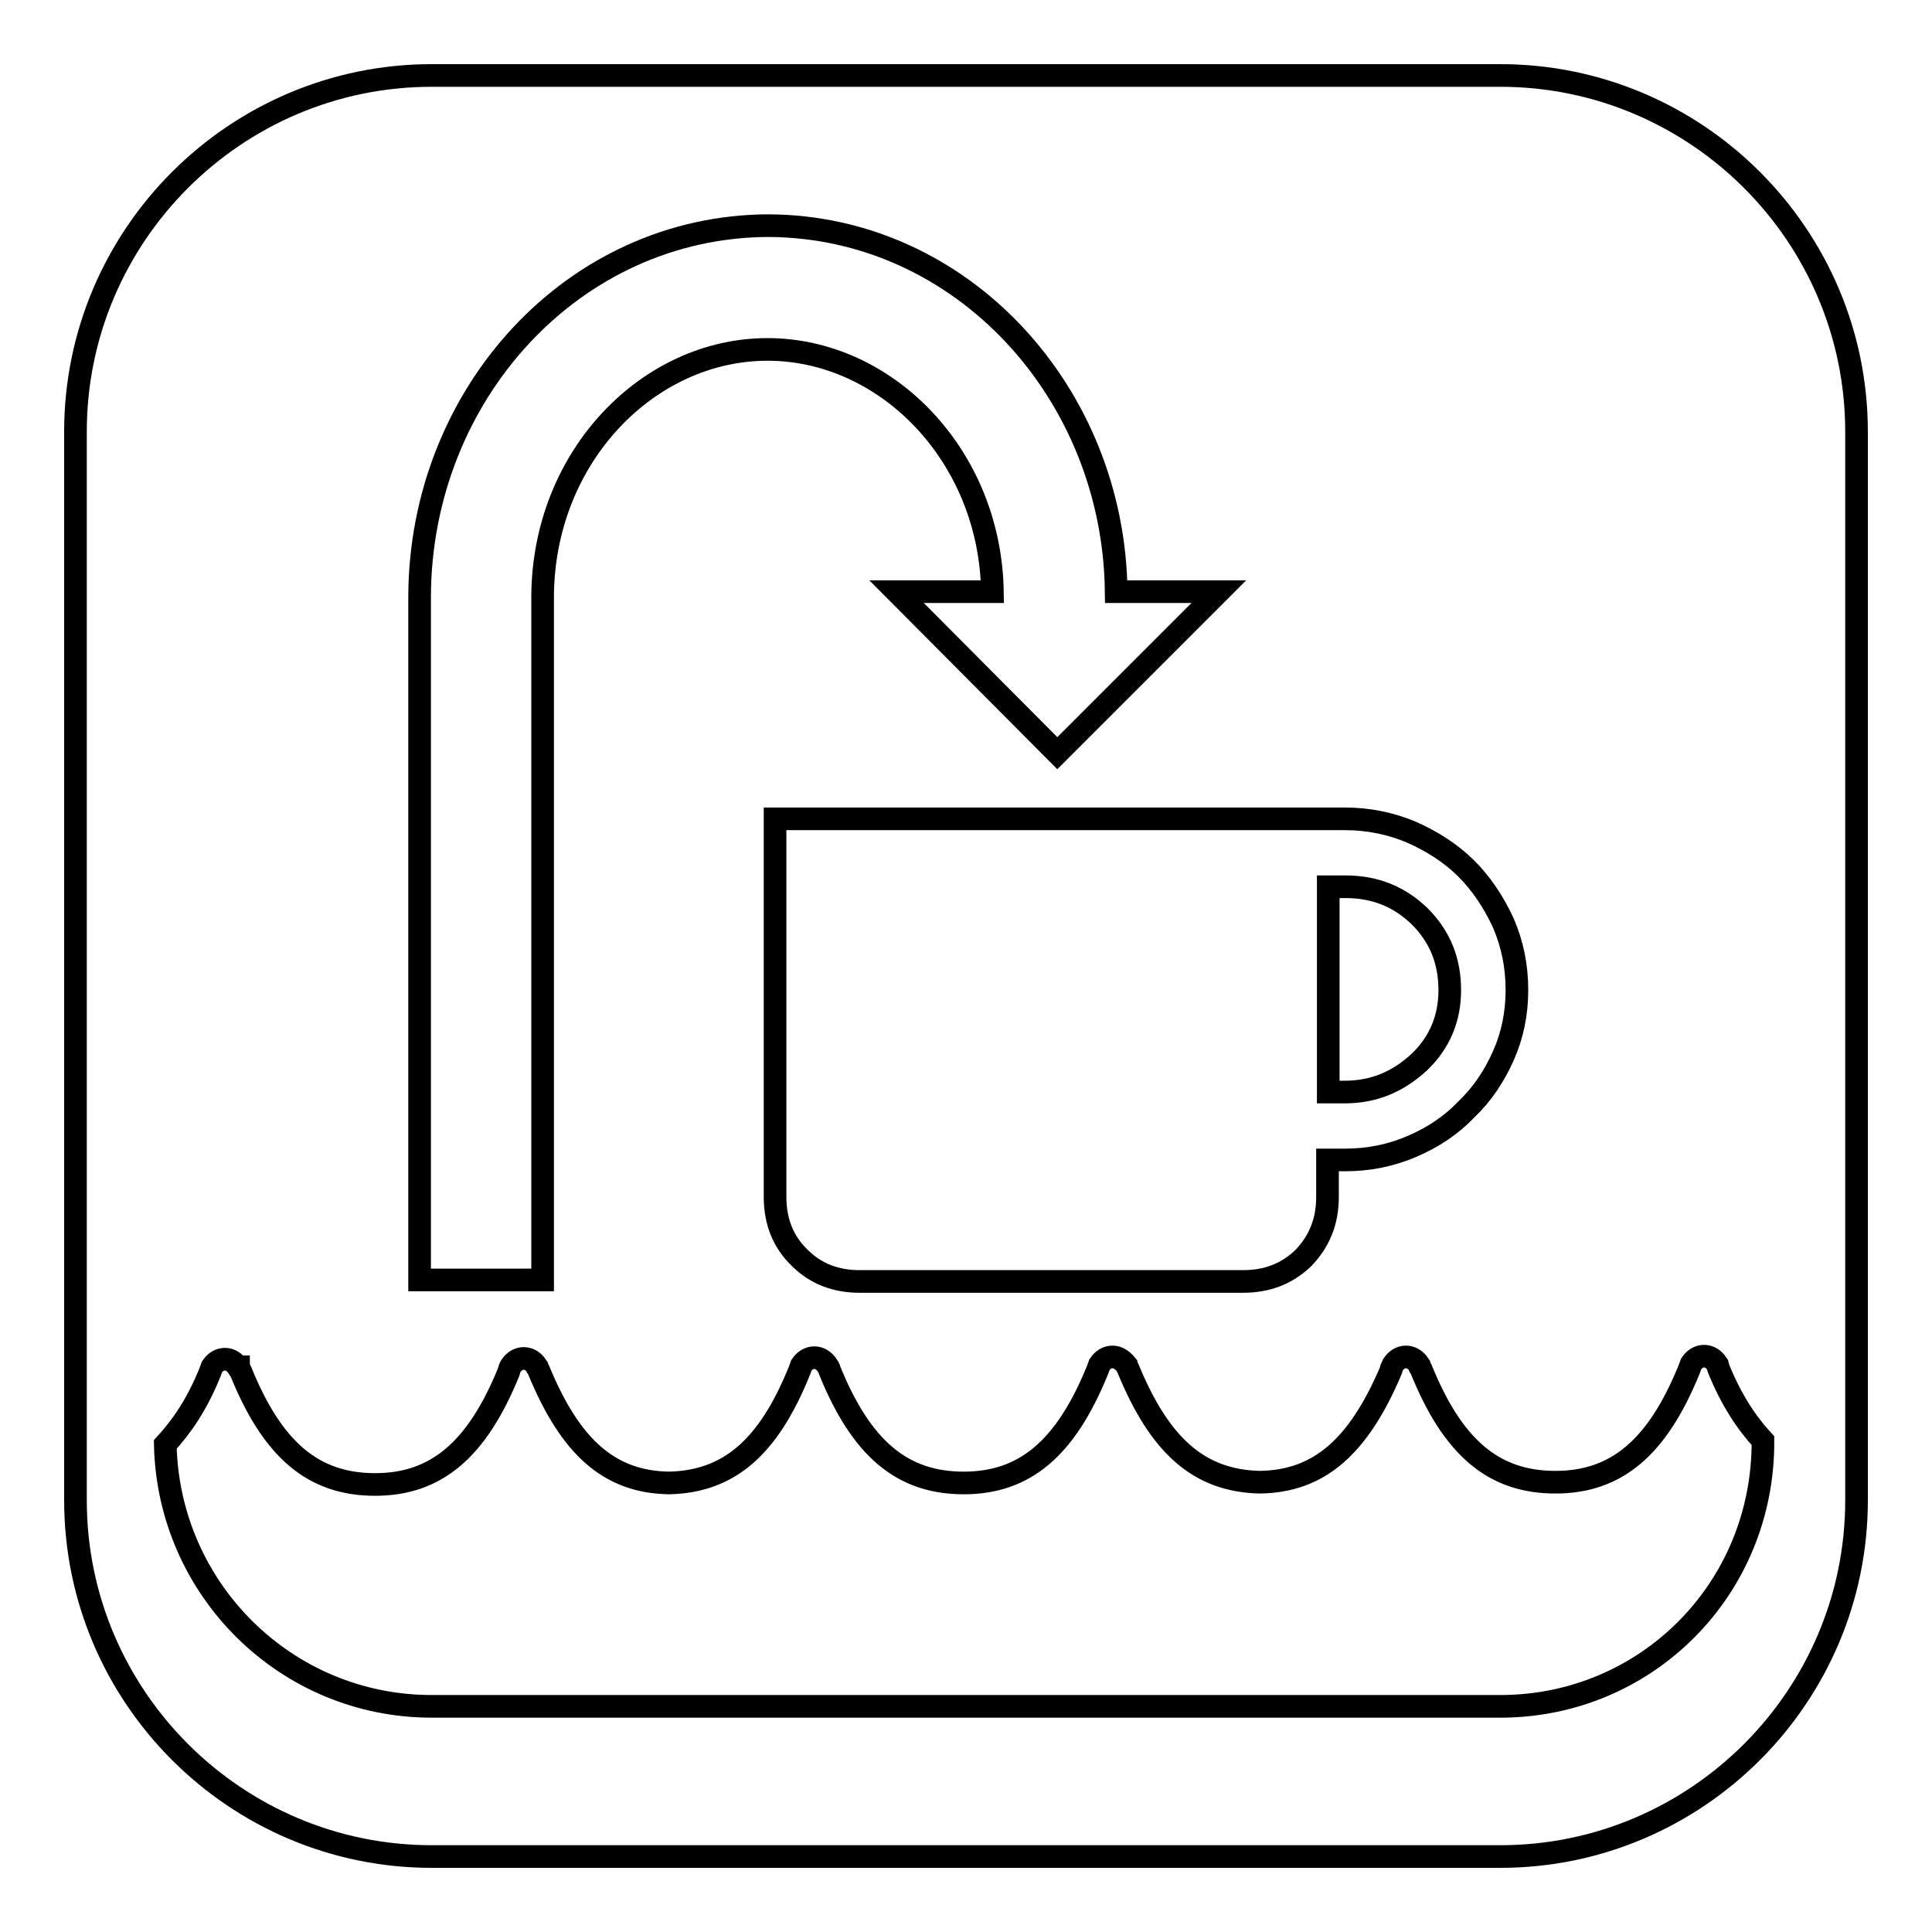 <?xml version="1.0" encoding="utf-8"?>
<!-- Svg Vector Icons : http://www.onlinewebfonts.com/icon -->
<!DOCTYPE svg PUBLIC "-//W3C//DTD SVG 1.1//EN" "http://www.w3.org/Graphics/SVG/1.1/DTD/svg11.dtd">
<svg version="1.1" xmlns="http://www.w3.org/2000/svg" xmlns:xlink="http://www.w3.org/1999/xlink" x="0px" y="0px" viewBox="0 0 256 256" enable-background="new 0 0 256 256" xml:space="preserve">
<g><g><g><path stroke-width="3" fill-opacity="0" stroke="#000000"  d="M198.8,10H57.2C31.2,10,10,31.2,10,57.2v141.6c0,26,21.2,47.2,47.2,47.2h141.6c26,0,47.2-21.2,47.2-47.2V57.2C246,31.2,224.8,10,198.8,10z M187.1,110.3c2.7,1.2,5.2,2.8,7.2,4.8c2,2,3.6,4.4,4.9,7.2c1.2,2.8,1.8,5.7,1.8,8.9c0,3.1-0.6,6-1.8,8.7c-1.2,2.7-2.8,5.1-4.9,7.1c-2,2.1-4.4,3.7-7.2,4.9c-2.8,1.2-5.7,1.8-8.9,1.8h-2.3v4.9c0,3.3-1.1,5.9-3.2,8.1c-2.2,2.1-4.8,3.1-8,3.1h-50.8c-3.1,0-5.8-1-7.9-3.1c-2.2-2.1-3.3-4.8-3.3-8.1v-50.1h75.5C181.3,108.5,184.3,109.1,187.1,110.3z M55.6,79c0.1-26.7,20.3-49,46.2-49.1c25.7,0.1,45.8,22.2,46.1,48.5h13.6l-21.4,21.4l-21.3-21.4h12.7c-0.3-18.1-14.1-32.1-29.8-32.1C85.9,46.3,72,60.5,71.9,79v90.6H55.6V79L55.6,79z M198.8,226.1H57.2c-19.3,0-34.9-15.5-35.3-34.7c2.2-2.4,4.2-5.3,5.9-9.5c0.1-0.3,0.2-0.5,0.3-0.8c0.4-0.6,1-1,1.7-1c0.7,0,1.3,0.4,1.7,1h0.1c0,0.1,0,0.1,0.1,0.2c0.1,0.2,0.1,0.2,0.2,0.4c4.2,10.4,9.6,15,17.8,15h0c8.1,0,13.5-4.6,17.7-14.9c0.1-0.3,0.1-0.5,0.3-0.8h0c0.4-0.6,1-1,1.7-1c0.7,0,1.3,0.4,1.7,1h0c0,0.1,0,0.1,0.1,0.2c0.1,0.2,0.1,0.2,0.2,0.4c4.2,10.2,9.4,14.8,17.3,14.9c7.9-0.2,13.1-4.7,17.2-14.8c0.1-0.3,0.2-0.5,0.3-0.8c0.4-0.6,1-1,1.7-1c0.7,0,1.3,0.4,1.7,1l0,0c0,0.1,0.1,0.1,0.1,0.2c0.1,0.2,0.2,0.2,0.2,0.4c4.2,10.4,9.6,15,17.8,15h0c8.1,0,13.5-4.6,17.7-14.9c0.1-0.3,0.2-0.5,0.3-0.8c0.4-0.6,1-1,1.7-1s1.3,0.4,1.8,1l0,0c0,0.1,0.1,0.1,0.1,0.2c0.1,0.2,0.1,0.2,0.2,0.4c4.2,10.2,9.4,14.8,17.4,15c7.9-0.1,13.1-4.7,17.4-14.8c0-0.3,0.2-0.5,0.3-0.8c0.4-0.6,1-1,1.7-1c0.7,0,1.3,0.4,1.7,1h0c0,0.1,0.1,0.1,0.1,0.2c0,0.2,0.1,0.2,0.2,0.4c4.2,10.4,9.6,15,17.8,15h0c8.1,0,13.5-4.6,17.7-14.9c0.1-0.3,0.2-0.5,0.3-0.8c0.4-0.6,1-1,1.7-1c0.7,0,1.3,0.4,1.7,1h0c0,0.1,0.1,0.1,0.1,0.2c0,0.2,0.1,0.2,0.1,0.4c1.7,4.2,3.7,7.2,5.9,9.6C233.7,210.6,218.1,226.1,198.8,226.1z M178.2,144.7h-2.2v-27.2h2.3c3.9,0,7.1,1.3,9.8,3.9c2.7,2.7,4,5.9,4,9.8c0,3.7-1.3,6.9-4,9.5C185.3,143.3,182.1,144.7,178.2,144.7z"/></g><g></g><g></g><g></g><g></g><g></g><g></g><g></g><g></g><g></g><g></g><g></g><g></g><g></g><g></g><g></g></g></g>
</svg>